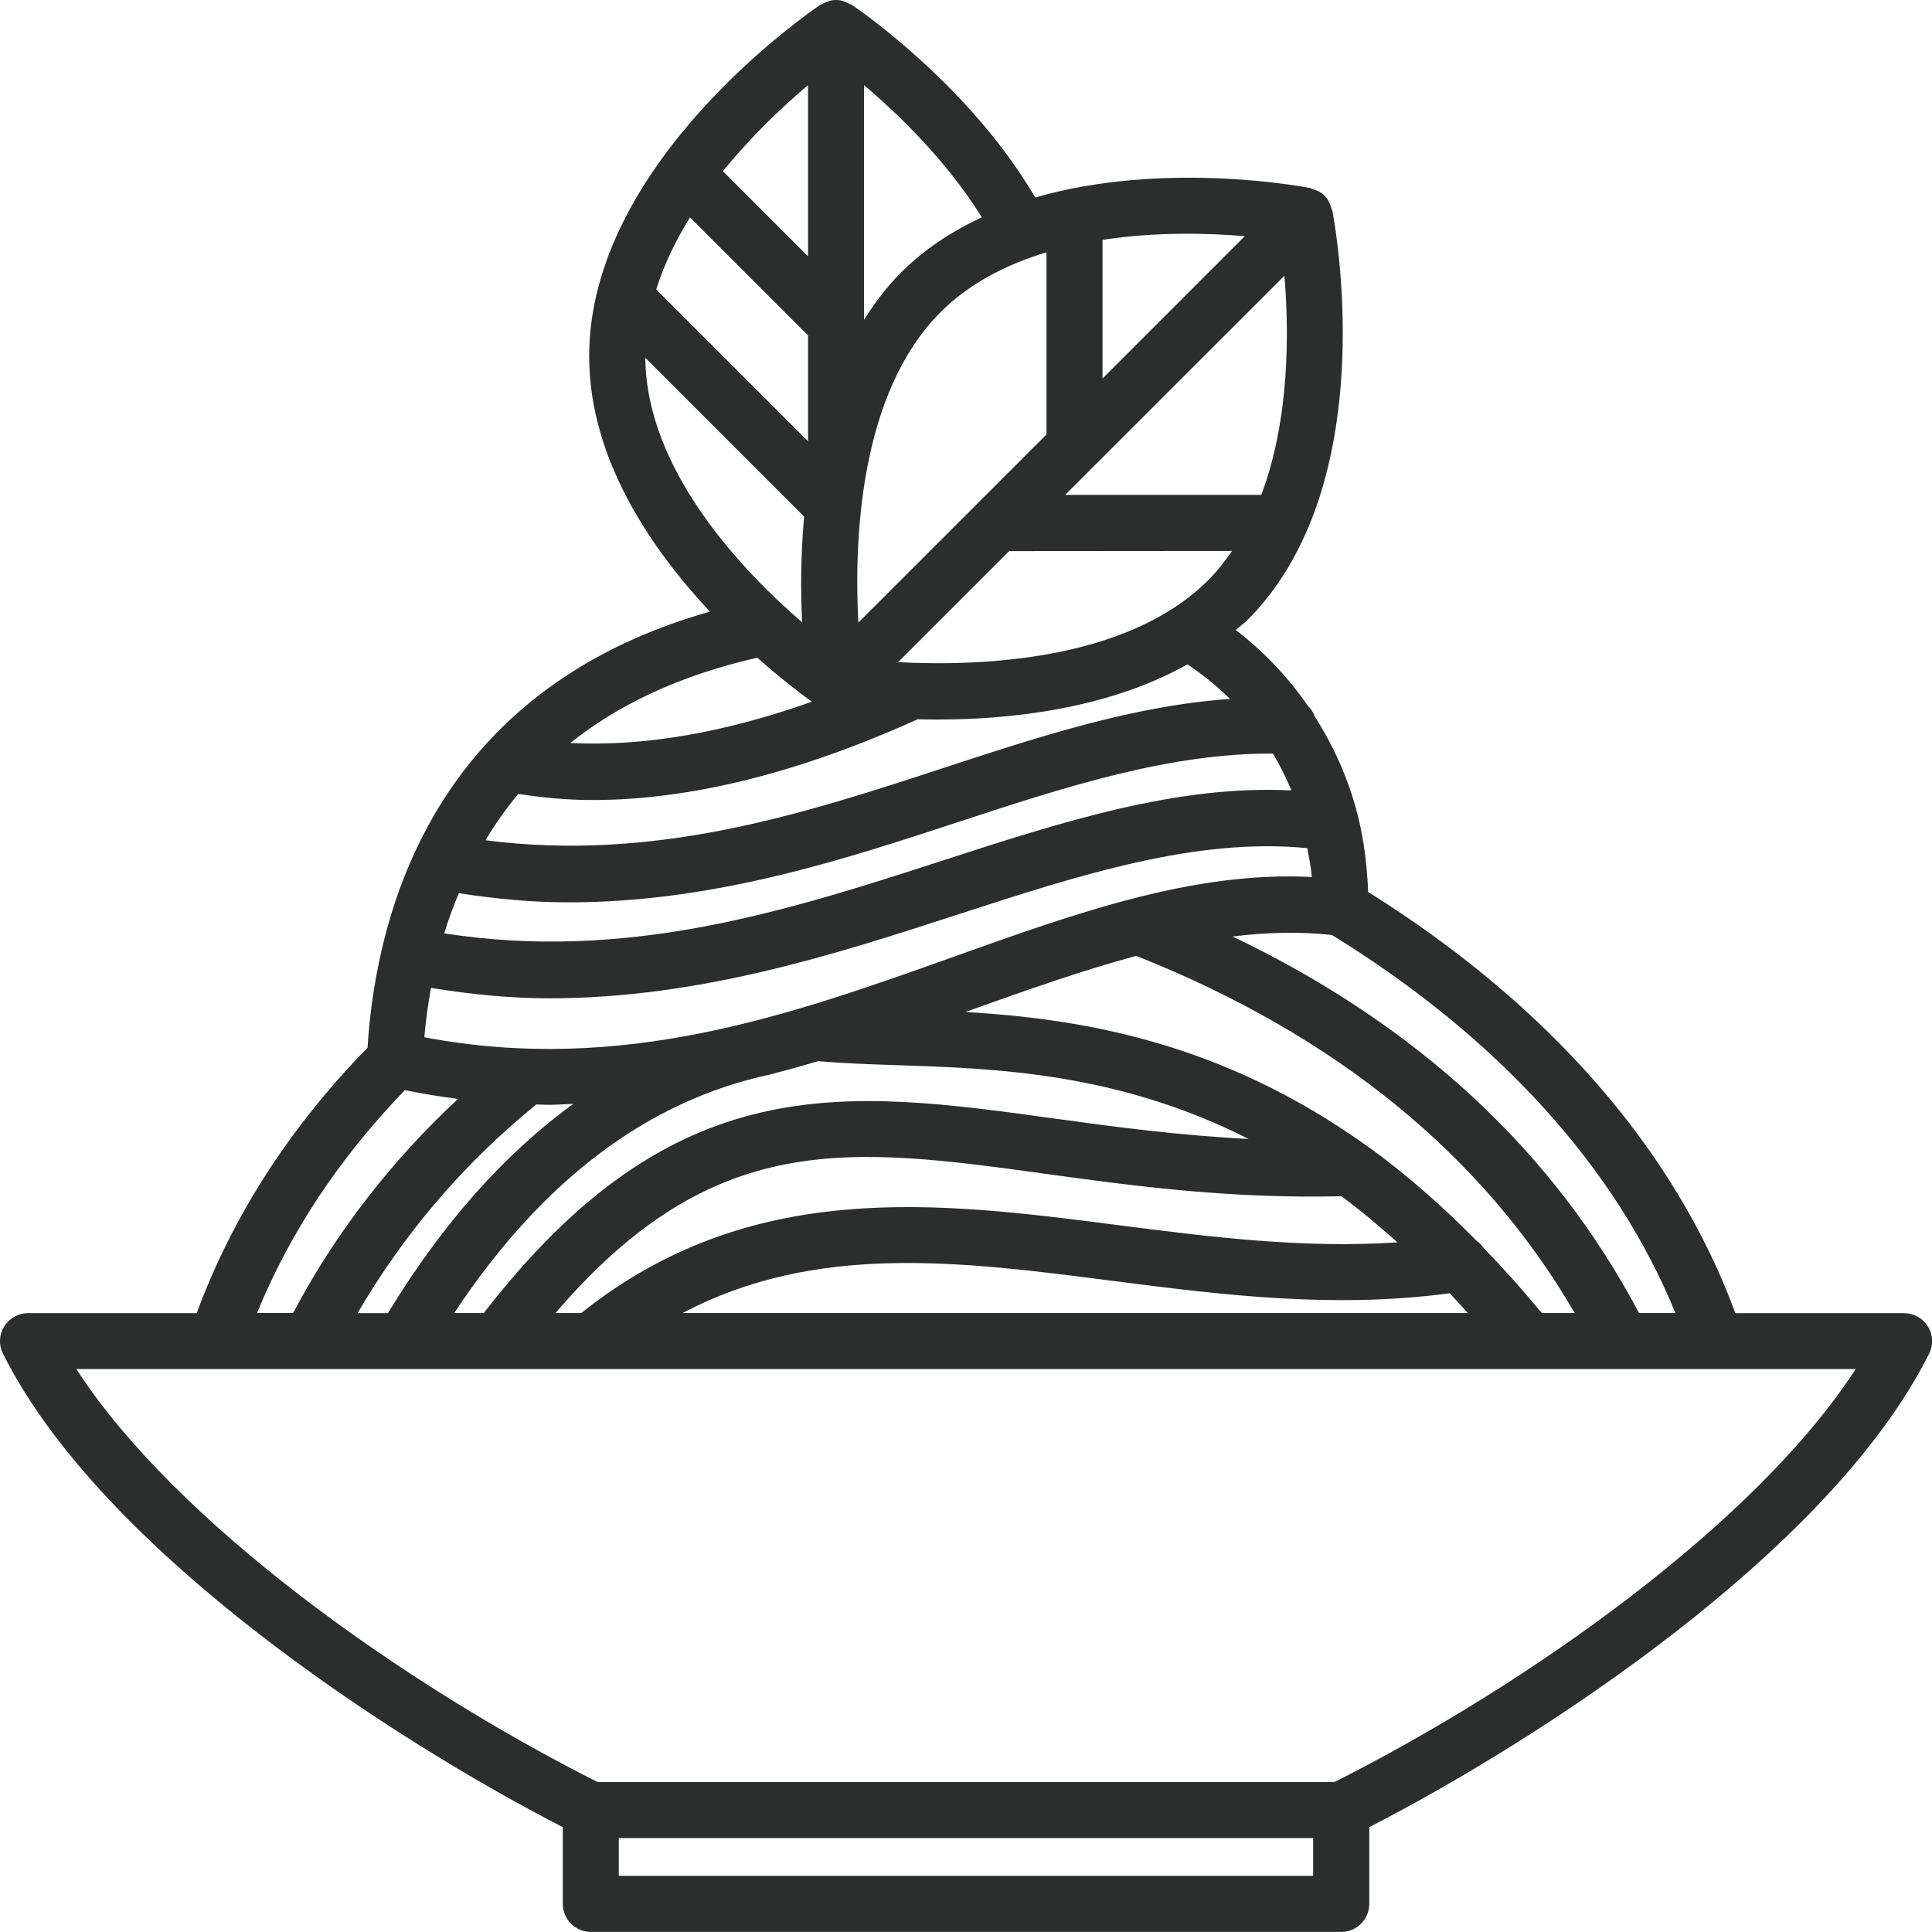 <svg xmlns="http://www.w3.org/2000/svg" viewBox="0 0 221.28 221.27"><defs><style>.c{fill:#2c2d2d;}</style></defs><g id="a"></g><g id="b"><path class="c" d="M220.8,151.92c-.58-.95-1.61-1.52-2.73-1.52h-19.31c-6.88-18.66-21.33-35.27-42.06-48.24-.12-2.94-.46-5.81-1.13-8.54-.03-.16-.07-.31-.12-.46-1.03-4-2.7-7.7-4.86-11.09-.16-.47-.44-.88-.79-1.22-2.26-3.28-5.03-6.21-8.27-8.7,.45-.4,.95-.74,1.38-1.17h0c2.86-2.87,5-6.22,6.59-9.79,0-.02,.02-.03,.03-.05,7.07-15.87,3.26-36.02,3.06-37.06-.01-.07-.08-.11-.09-.18-.14-.54-.36-1.05-.78-1.48-.42-.42-.94-.65-1.48-.79-.06-.02-.1-.08-.17-.09-.91-.18-16.84-3.16-31.5,1.08C111.01,9.69,98.12,.93,97.54,.54c-.06-.04-.13-.02-.19-.06-.47-.28-.99-.48-1.57-.48h-.05c-.58,0-1.1,.2-1.57,.48-.06,.04-.14,.02-.19,.06-1.08,.73-26.49,18.04-26.49,40.26,0,11.68,7.02,21.97,13.83,29.25-24.79,7.02-34.21,24.13-37.59,38.74-.01,.04-.04,.07-.05,.12,0,.03,0,.07,0,.1-.9,3.94-1.37,7.67-1.57,10.98-9.02,9.24-15.54,19.47-19.57,30.41H3.21c-1.11,0-2.14,.58-2.73,1.52-.59,.94-.64,2.12-.14,3.12,11.34,22.68,44.8,44.31,64.12,54.23v8.79c0,1.77,1.44,3.21,3.21,3.21h85.95c1.77,0,3.21-1.44,3.21-3.21v-8.79c19.32-9.93,52.78-31.55,64.12-54.23,.5-.99,.45-2.17-.14-3.12Zm-68.24-44.83c19.08,11.76,32.54,26.66,39.33,43.3h-4.17c-9.76-18.5-25.36-33-46.55-43.13,3.83-.47,7.63-.59,11.39-.17Zm24.03,43.3c-2.23-2.7-4.46-5.19-6.7-7.49-.21-.3-.46-.57-.76-.78-4.1-4.15-8.2-7.72-12.25-10.65-.08-.07-.17-.11-.25-.17-16.88-12.11-33.05-14.63-46.06-15.39,.29-.1,.6-.21,.89-.32,6.38-2.28,12.59-4.47,18.68-6.11,22.9,9.09,39.73,22.86,50.22,40.91h-3.77Zm-112.97,0c18.14-21.16,33.67-19.04,56.39-15.91,9.8,1.35,20.91,2.84,33.63,2.53,2.12,1.56,4.27,3.36,6.41,5.28-10.78,.73-21.49-.62-31.9-1.96-20.76-2.68-42.2-5.41-61.58,10.06h-2.94Zm-11.6,0c10.02-15.15,22.19-24.38,36.28-27.34,.01,0,.02-.01,.04-.02,1.81-.47,3.6-.97,5.37-1.49,2.76,.24,5.75,.35,8.99,.46,11.37,.36,25.32,.85,40.31,8.45-8-.41-15.38-1.39-22.1-2.32-24.34-3.37-43.67-5.98-65.5,22.26h-3.37Zm-11.06,0c5.26-9.03,12.07-17.07,20.46-23.89,.45,0,.91,.04,1.36,.04,.98,0,1.93-.08,2.89-.11-7.92,5.74-15.02,13.74-21.24,23.97h-3.48Zm86.37-3.7c12.48,1.61,25.38,3.23,38.71,1.43,.69,.73,1.39,1.51,2.08,2.27H78.18c15.22-8.04,31.76-5.95,49.13-3.7Zm-24.47-70.85l12.72-12.72,25.53-.02c-.81,1.18-1.69,2.31-2.71,3.33h0c-9.32,9.32-26.24,9.9-35.55,9.41Zm23.42-48.37c6.09-.93,12.03-.78,16.29-.42l-16.29,16.3v-15.87Zm20.83,4.11c.53,6.35,.62,16.43-2.65,25.1h-22.46l25.11-25.1ZM98.96,9.75c3.97,3.36,9.47,8.67,13.49,15.14-3.37,1.57-6.54,3.61-9.26,6.33-1.64,1.64-3.01,3.48-4.23,5.41V9.75Zm8.77,26c3.34-3.34,7.61-5.49,12.13-6.85v20.86l-21.55,21.55c-.49-9.3,.07-26.21,9.42-35.56Zm-15.18-26.01V29.36l-9.75-9.75c3.31-4.09,6.92-7.47,9.75-9.86Zm-13.52,15.16l13.52,13.52v12.12l-17.39-17.39c.91-2.89,2.26-5.66,3.87-8.25Zm13.07,34.27c-.41,4.55-.4,8.74-.23,12.11-6.96-6.02-17.86-17.48-17.96-30.3l18.19,18.19Zm-5.36,16.16c2.75,2.44,5.02,4.16,6.25,5.04-10.11,3.58-19.35,5.15-27.67,4.73,5.33-4.27,12.35-7.71,21.42-9.77Zm-27.37,15.6c2.76,.43,5.58,.7,8.52,.7,11.16,0,23.63-3.11,37.21-9.25,.75,.02,1.52,.03,2.33,.03,8.38,0,19.53-1.23,28.57-6.32,1.54,1.04,3.19,2.3,4.88,3.96-10.98,.77-21.67,4.25-32.86,7.92-16.25,5.34-33.04,10.75-52.42,8.27,1.09-1.82,2.34-3.6,3.77-5.32Zm-6.82,11.37c4.3,.67,8.51,1.05,12.59,1.05,16.61,0,31.44-4.87,44.88-9.29,12.35-4.06,24.05-7.8,35.77-7.75,.78,1.3,1.49,2.69,2.12,4.22-13.13-.65-26.22,3.58-40,8.05-17.73,5.76-36.08,11.59-57.03,8.32,.46-1.52,1.03-3.06,1.67-4.6Zm-3.18,10.85c4.62,.75,9.15,1.19,13.54,1.19,17.26,0,32.84-5.06,46.98-9.66,13.96-4.54,27.18-8.77,39.84-7.54,.2,1.08,.42,2.14,.52,3.31-13.52-.7-26.9,4.09-40.96,9.11-18.68,6.67-37.96,13.55-60.69,9.24,.16-1.78,.4-3.68,.76-5.65Zm-2.99,11.71c2.05,.42,4.08,.75,6.08,1-7.71,7.17-14.05,15.38-18.89,24.52h-4.13c3.73-9.11,9.35-17.68,16.94-25.53Zm104.03,89.99H70.87v-4.33h79.53v4.33Zm2.44-10.75H68.43c-22.36-11.28-48.27-29.68-59.69-47.3H212.54c-11.41,17.62-37.33,36.02-59.69,47.3Z"></path></g></svg>